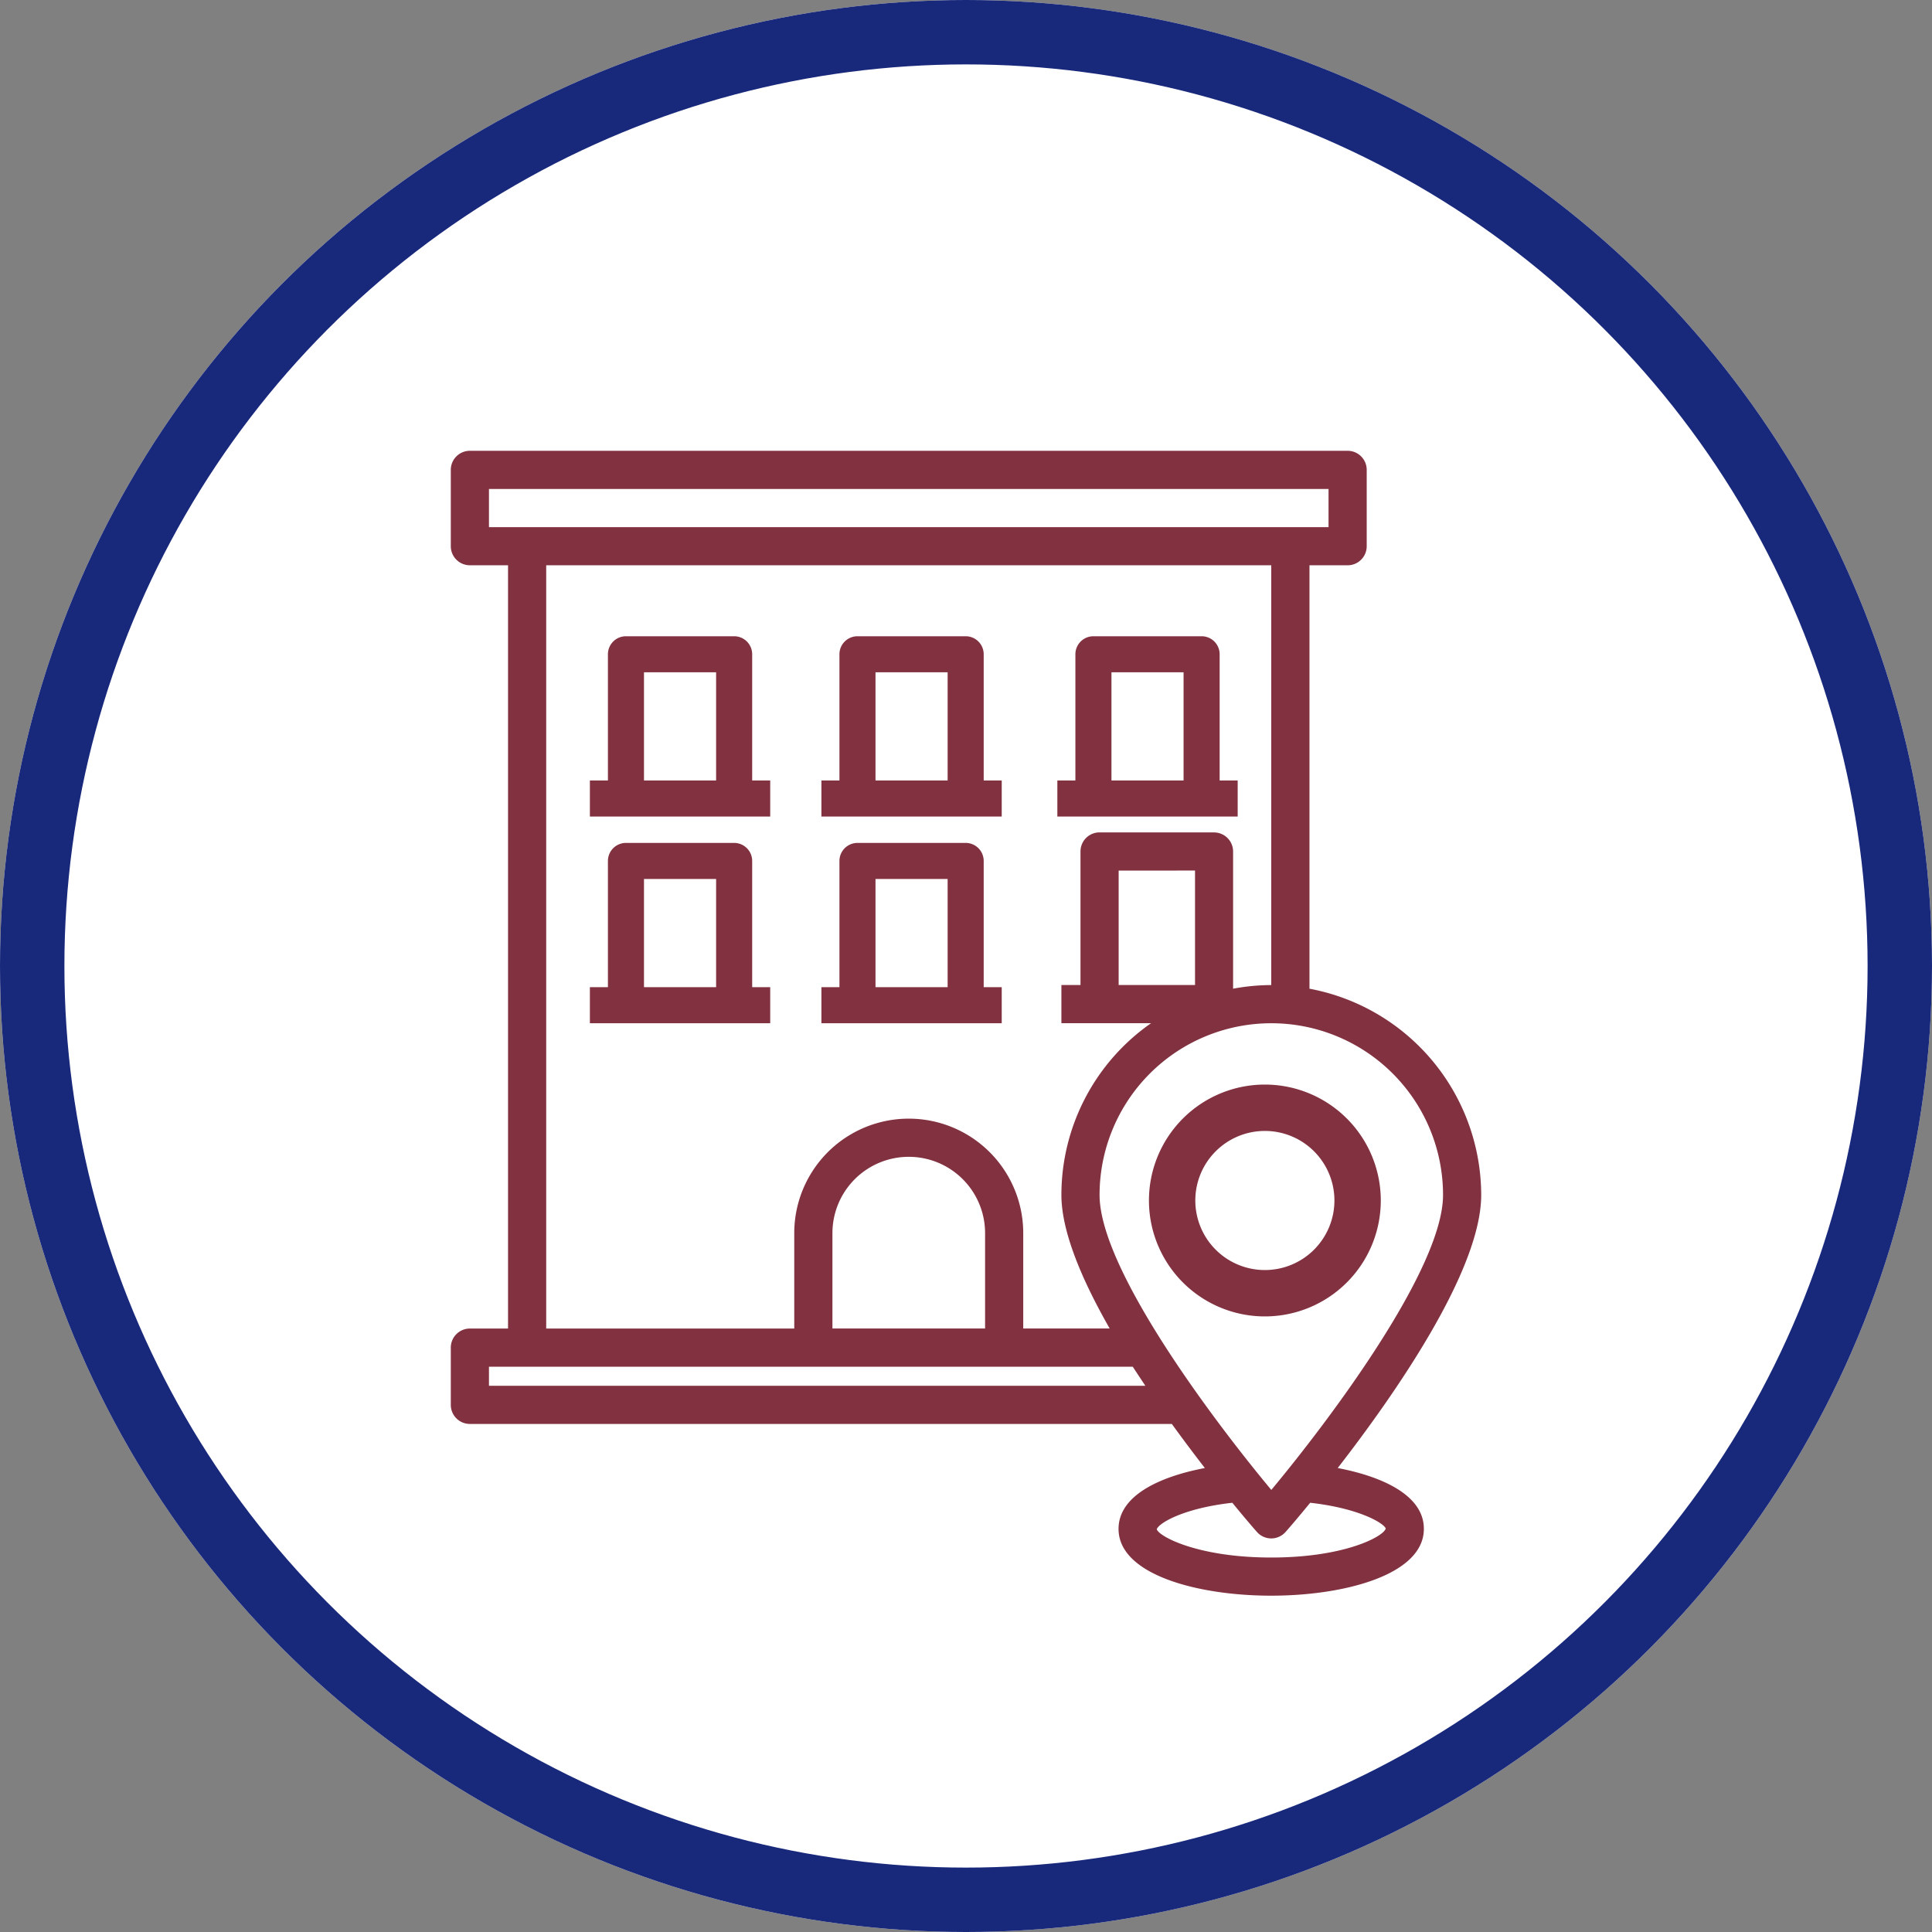 <svg xmlns="http://www.w3.org/2000/svg" width="150" height="150" viewBox="0 0 150 150">
  <rect x="0" y="0" width="150" height="150" fill="#808080" stroke="none"/>
  <g id="Group_943" data-name="Group 943" transform="translate(-483 -9104)">
    <g id="Ellipse_61" data-name="Ellipse 61" transform="translate(483 9104)" fill="#fff" stroke="#18287b" stroke-width="5">
      <circle cx="75" cy="75" r="75" stroke="none"/>
      <circle cx="75" cy="75" r="72.5" fill="none"/>
    </g>
    <g id="visit" transform="translate(513 9137)">
      <path id="Path_242" data-name="Path 242" d="M43,45a9,9,0,1,0,9-9,9,9,0,0,0-9,9Zm14.4,0A5.4,5.4,0,1,1,52,39.6,5.4,5.4,0,0,1,57.4,45Z" transform="translate(16.204 15.206)" fill="#81313f"/>
      <path id="Path_243" data-name="Path 243" d="M73.859,80.978C78.363,75.17,85,65.615,85,59.778A16.327,16.327,0,0,0,71.667,43.763V10.889H74.63a1.481,1.481,0,0,0,1.481-1.481V3.481A1.481,1.481,0,0,0,74.63,2H6.481A1.481,1.481,0,0,0,5,3.481V9.407a1.481,1.481,0,0,0,1.481,1.481H9.444V70.148H6.481A1.481,1.481,0,0,0,5,71.63v4.444a1.481,1.481,0,0,0,1.481,1.481h54.5c.889,1.23,1.763,2.385,2.563,3.422-3.57.681-6.7,2.163-6.7,4.726,0,3.556,6.148,5.185,11.852,5.185s11.852-1.63,11.852-5.185C80.556,83.141,77.43,81.659,73.859,80.978ZM7.963,7.926V4.963H73.148V7.926Zm56.3,23.7H55.37a1.481,1.481,0,0,0-1.481,1.481v10.37H52.407v2.963H59.37a16.261,16.261,0,0,0-6.963,13.333c0,2.859,1.6,6.607,3.748,10.37H49.444V62.741a8.889,8.889,0,1,0-17.778,0v7.407H12.407V10.889H68.7V43.481a16.33,16.33,0,0,0-2.963.281V33.111A1.481,1.481,0,0,0,64.259,31.63Zm-1.481,2.963v8.889H56.852V34.593Zm-16.3,28.148v7.407H34.63V62.741a5.926,5.926,0,1,1,11.852,0ZM7.963,74.593V73.111H57.948c.326.5.652.993.978,1.481ZM55.37,59.778a13.333,13.333,0,0,1,26.667,0c0,5.733-8.785,17.437-13.333,22.9C64.156,77.215,55.37,65.511,55.37,59.778ZM68.7,87.926c-5.689,0-8.711-1.63-8.889-2.193.133-.459,2.03-1.63,5.867-2.059,1.052,1.289,1.778,2.119,1.911,2.267a1.481,1.481,0,0,0,2.222,0c.133-.148.859-.978,1.911-2.267,3.837.43,5.733,1.6,5.867,2C77.415,86.3,74.393,87.926,68.7,87.926Z" fill="#81313f"/>
      <path id="Path_244" data-name="Path 244" d="M49.6,21.2V11.4A1.4,1.4,0,0,0,48.2,10H39.8a1.4,1.4,0,0,0-1.4,1.4v9.8H37V24H51V21.2Zm-2.8,0H41.2V12.8h5.6Z" transform="translate(15.093 6.398)" fill="#81313f"/>
      <path id="Path_245" data-name="Path 245" d="M36.6,21.2V11.4A1.4,1.4,0,0,0,35.2,10H26.8a1.4,1.4,0,0,0-1.4,1.4v9.8H24V24H38V21.2Zm-2.8,0H28.2V12.8h5.6Z" transform="translate(9.774 6.398)" fill="#81313f"/>
      <path id="Path_246" data-name="Path 246" d="M23.6,21.2V11.4A1.4,1.4,0,0,0,22.2,10H13.8a1.4,1.4,0,0,0-1.4,1.4v9.8H11V24H25V21.2Zm-2.8,0H15.2V12.8h5.6Z" transform="translate(4.799 6.398)" fill="#81313f"/>
      <path id="Path_247" data-name="Path 247" d="M23.6,33.2V23.4A1.4,1.4,0,0,0,22.2,22H13.8a1.4,1.4,0,0,0-1.4,1.4v9.8H11V36H25V33.2Zm-2.8,0H15.2V24.8h5.6Z" transform="translate(4.799 10.444)" fill="#81313f"/>
      <path id="Path_248" data-name="Path 248" d="M36.6,33.2V23.4A1.4,1.4,0,0,0,35.2,22H26.8a1.4,1.4,0,0,0-1.4,1.4v9.8H24V36H38V33.2Zm-2.8,0H28.2V24.8h5.6Z" transform="translate(9.774 10.444)" fill="#81313f"/>
    </g>
  </g>
</svg>
